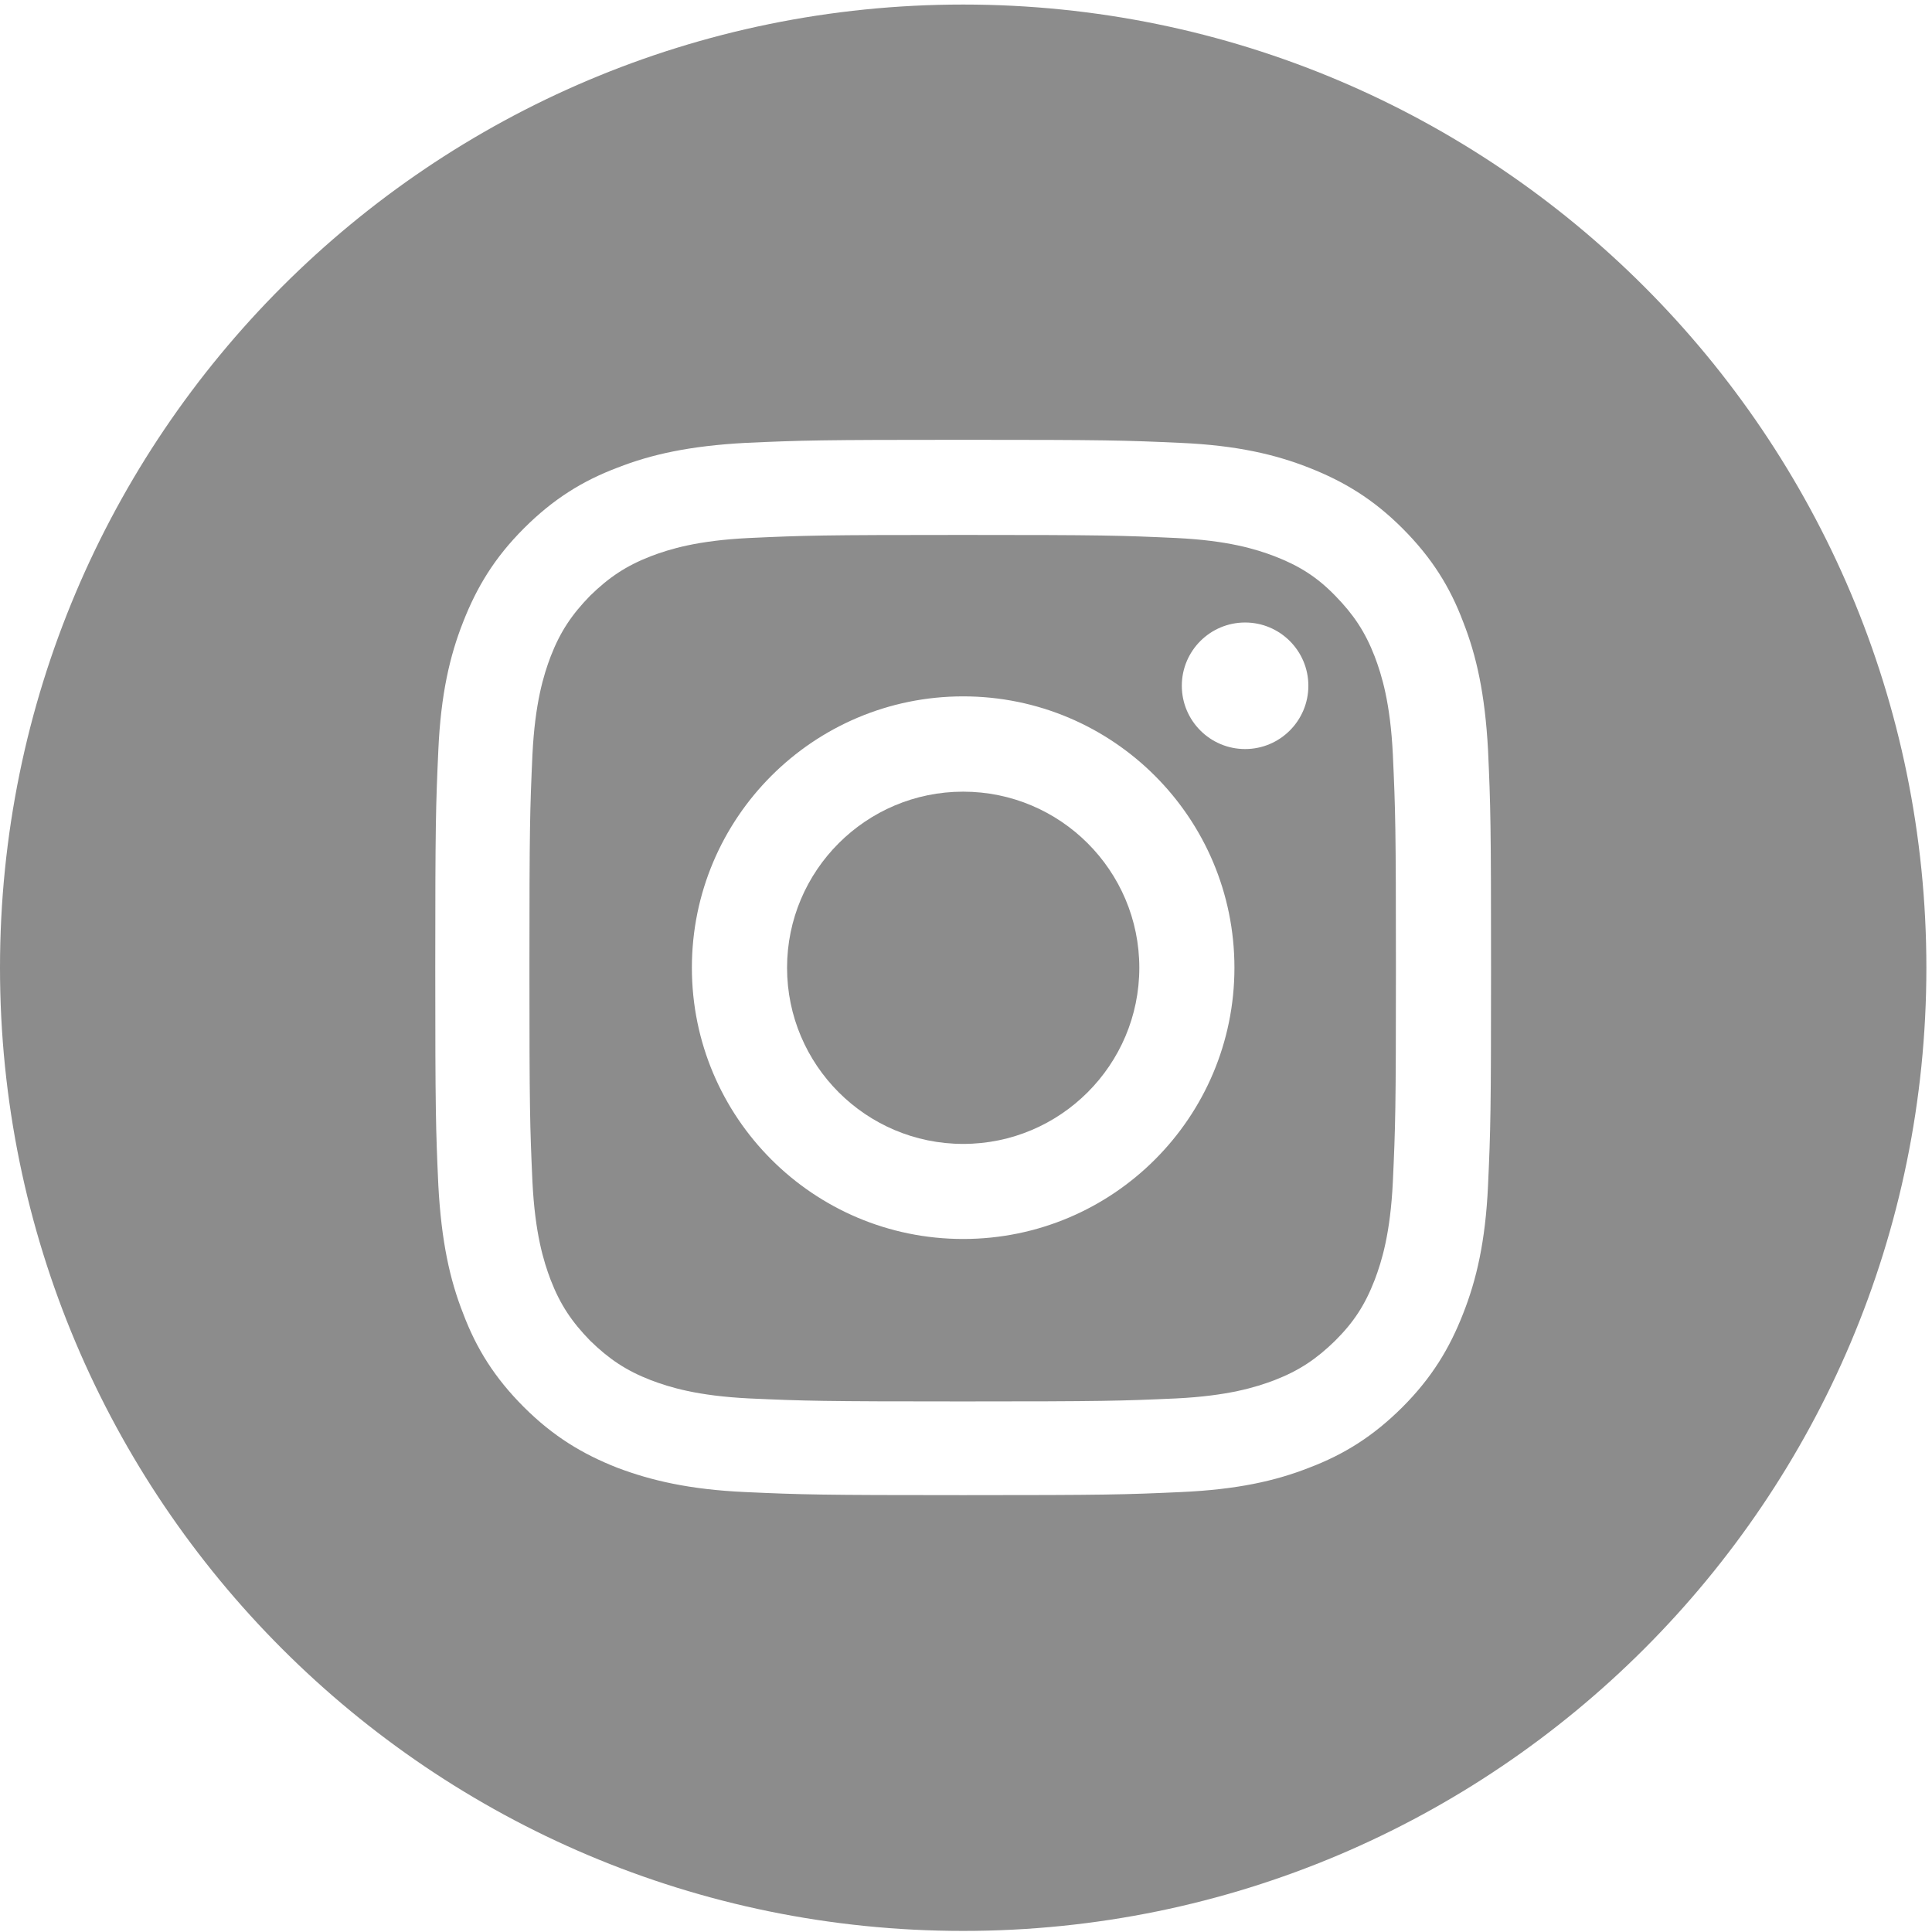 <svg width="34" height="34" viewBox="0 0 34 34" fill="none" xmlns="http://www.w3.org/2000/svg">
<g clip-path="url(#clip0_631_778)">
<path d="M16.95 13.932C15.24 13.932 13.851 15.321 13.851 17.031C13.851 18.741 15.24 20.131 16.95 20.131C18.66 20.131 20.05 18.741 20.05 17.031C20.05 15.321 18.66 13.932 16.95 13.932Z" fill="#8C8C8C"/>
<path d="M24.192 11.552C24.023 11.115 23.818 10.812 23.497 10.483C23.176 10.153 22.865 9.957 22.428 9.788C22.099 9.663 21.609 9.512 20.7 9.468C19.72 9.423 19.427 9.414 16.941 9.414C14.456 9.414 14.162 9.423 13.183 9.468C12.274 9.512 11.784 9.663 11.455 9.788C11.018 9.957 10.715 10.162 10.386 10.483C10.065 10.812 9.86 11.115 9.691 11.552C9.566 11.881 9.415 12.371 9.37 13.28C9.326 14.259 9.317 14.553 9.317 17.039C9.317 19.524 9.326 19.818 9.37 20.797C9.415 21.706 9.566 22.196 9.691 22.525C9.86 22.962 10.065 23.265 10.386 23.594C10.715 23.915 11.018 24.12 11.455 24.289C11.784 24.414 12.274 24.565 13.183 24.61C14.162 24.654 14.456 24.663 16.941 24.663C19.427 24.663 19.72 24.654 20.7 24.61C21.609 24.565 22.099 24.414 22.428 24.289C22.865 24.12 23.168 23.915 23.497 23.594C23.827 23.265 24.023 22.962 24.192 22.525C24.317 22.196 24.468 21.706 24.512 20.797C24.557 19.818 24.566 19.524 24.566 17.039C24.566 14.553 24.557 14.259 24.512 13.28C24.468 12.371 24.317 11.881 24.192 11.552ZM16.95 21.804C14.314 21.804 12.176 19.666 12.176 17.03C12.176 14.393 14.314 12.255 16.95 12.255C19.587 12.255 21.724 14.393 21.724 17.03C21.724 19.666 19.587 21.804 16.95 21.804ZM21.912 13.182C21.297 13.182 20.798 12.683 20.798 12.068C20.798 11.454 21.297 10.955 21.912 10.955C22.526 10.955 23.025 11.454 23.025 12.068C23.025 12.683 22.526 13.182 21.912 13.182Z" fill="#8C8C8C"/>
<path d="M16.95 0.08C7.589 0.08 0 7.669 0 17.03C0 26.392 7.589 33.981 16.95 33.981C26.312 33.981 33.901 26.392 33.901 17.03C33.901 7.669 26.312 0.08 16.95 0.08ZM26.187 20.86C26.142 21.849 25.982 22.526 25.75 23.114C25.51 23.729 25.198 24.245 24.682 24.762C24.165 25.278 23.648 25.599 23.034 25.831C22.446 26.062 21.769 26.214 20.78 26.258C19.792 26.303 19.471 26.312 16.95 26.312C14.43 26.312 14.109 26.303 13.12 26.258C12.132 26.214 11.455 26.053 10.867 25.831C10.252 25.59 9.736 25.278 9.219 24.762C8.702 24.245 8.382 23.729 8.15 23.114C7.918 22.526 7.767 21.849 7.714 20.86C7.669 19.872 7.66 19.551 7.66 17.03C7.66 14.51 7.669 14.189 7.714 13.2C7.758 12.212 7.918 11.535 8.15 10.947C8.391 10.332 8.702 9.816 9.219 9.299C9.736 8.782 10.252 8.462 10.867 8.23C11.455 7.999 12.132 7.847 13.12 7.794C14.109 7.749 14.43 7.74 16.95 7.74C19.471 7.74 19.792 7.749 20.78 7.794C21.769 7.838 22.446 7.999 23.034 8.23C23.648 8.471 24.165 8.782 24.682 9.299C25.198 9.816 25.519 10.332 25.75 10.947C25.982 11.535 26.134 12.212 26.187 13.2C26.232 14.189 26.24 14.51 26.24 17.03C26.24 19.551 26.232 19.872 26.187 20.86Z" fill="#8C8C8C"/>
</g>
<defs>
<clipPath id="clip0_631_778">
<rect width="33.901" height="33.901" fill="white" transform="translate(0 0.08)"/>
</clipPath>
</defs>
</svg>
